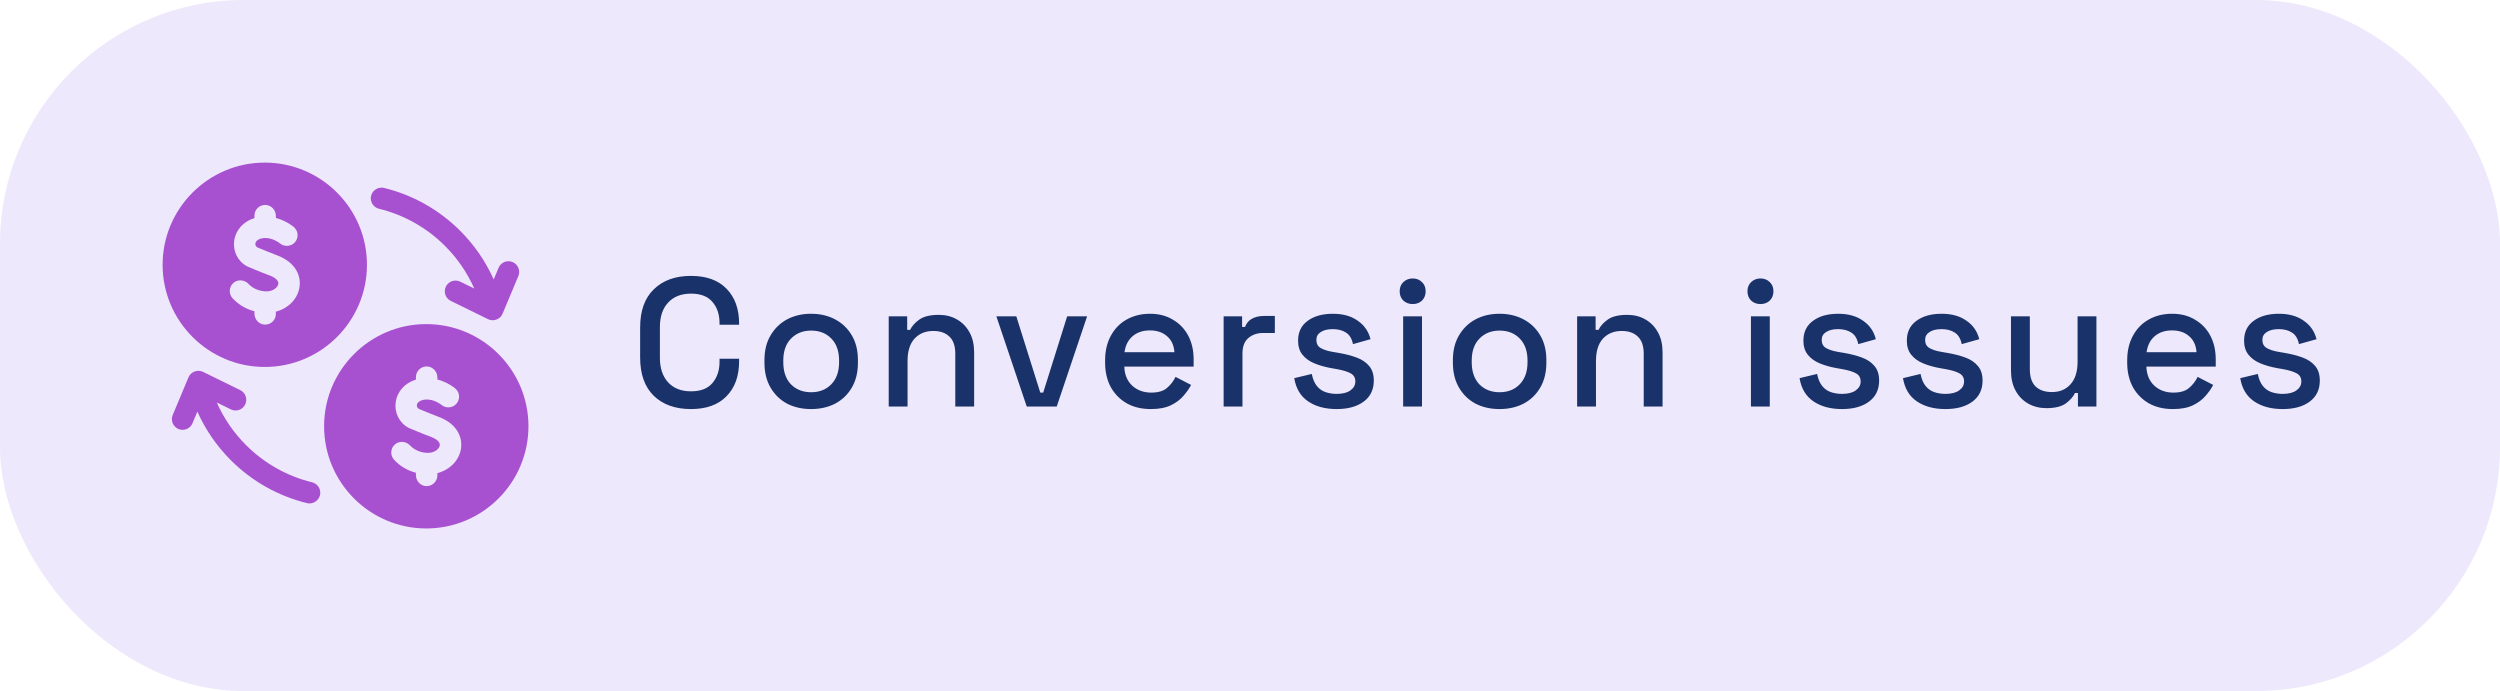 <svg width="246" height="68" viewBox="0 0 246 68" fill="none" xmlns="http://www.w3.org/2000/svg">
<rect width="246" height="68" rx="24" fill="#EDE8FB"/>
<g clip-path="url(#clip0_1363_895)">
<path d="M30.688 47.453C28.241 46.852 25.999 45.588 24.206 43.794C22.99 42.579 22.019 41.157 21.331 39.606L22.714 40.284C22.863 40.357 23.022 40.392 23.178 40.392C23.567 40.392 23.942 40.175 24.125 39.802C24.382 39.279 24.166 38.647 23.643 38.39L19.982 36.594C19.458 36.324 18.761 36.585 18.544 37.134L16.996 40.835C16.771 41.372 17.025 41.99 17.562 42.215C18.099 42.44 18.717 42.186 18.942 41.649L19.421 40.504C20.212 42.275 21.326 43.897 22.714 45.286C24.786 47.358 27.378 48.817 30.21 49.507C30.862 49.674 31.523 49.157 31.514 48.483C31.514 47.979 31.161 47.557 30.688 47.453Z" fill="#A851D0"/>
<path d="M37.312 20.547C39.76 21.147 42.002 22.412 43.795 24.206C45.011 25.421 45.982 26.843 46.67 28.394L45.287 27.716C44.764 27.459 44.132 27.675 43.876 28.198C43.619 28.721 43.835 29.353 44.358 29.609L48.019 31.406C48.543 31.676 49.24 31.415 49.456 30.866L51.005 27.165C51.23 26.628 50.976 26.01 50.439 25.785C49.902 25.56 49.284 25.814 49.059 26.351L48.58 27.496C47.789 25.725 46.675 24.103 45.286 22.714C43.215 20.642 40.623 19.182 37.791 18.492C37.139 18.326 36.477 18.843 36.486 19.517C36.486 20.021 36.84 20.442 37.312 20.547Z" fill="#A851D0"/>
<path d="M26.055 16C20.511 16 16 20.511 16 26.055C16 31.599 20.511 36.109 26.055 36.109C31.599 36.109 36.109 31.599 36.109 26.055C36.109 20.511 31.599 16 26.055 16ZM29.461 28.316C29.255 29.463 28.338 30.358 27.146 30.665V30.889C27.146 31.483 26.654 31.962 26.055 31.943C26.05 31.943 26.046 31.942 26.041 31.942C25.473 31.915 25.037 31.427 25.037 30.858V30.629C24.202 30.412 23.45 29.969 22.883 29.343C22.488 28.907 22.525 28.233 22.967 27.843C23.402 27.459 24.068 27.522 24.465 27.947C24.885 28.402 25.563 28.674 26.23 28.671C26.863 28.671 27.322 28.294 27.384 27.945C27.466 27.485 26.731 27.176 26.504 27.092C25.815 26.849 24.241 26.18 24.298 26.197C23.385 25.713 22.9 24.691 23.048 23.67C23.197 22.633 23.952 21.79 25.019 21.469C25.025 21.468 25.031 21.466 25.037 21.464V21.221C25.037 20.651 25.489 20.186 26.055 20.167C26.084 20.166 26.113 20.166 26.143 20.167C26.709 20.194 27.146 20.683 27.146 21.251V21.447C28.156 21.714 28.836 22.275 28.881 22.313C29.346 22.678 29.419 23.358 29.042 23.814C28.663 24.277 27.966 24.32 27.523 23.928C27.451 23.872 26.813 23.396 26.055 23.42C25.916 23.424 25.772 23.445 25.627 23.489C25.243 23.625 25.085 23.859 25.135 24.089C25.163 24.215 25.257 24.315 25.375 24.366C25.534 24.435 26.809 24.956 27.235 25.113C29.169 25.827 29.653 27.235 29.461 28.316Z" fill="#A851D0"/>
<path d="M41.945 31.891C36.401 31.891 31.891 36.401 31.891 41.945C31.891 47.489 36.401 52 41.945 52C47.489 52 52 47.489 52 41.945C52 36.401 47.489 31.891 41.945 31.891ZM45.351 44.207C45.146 45.354 44.228 46.248 43.037 46.556V46.779C43.037 47.373 42.544 47.853 41.945 47.833C41.94 47.833 41.936 47.833 41.931 47.833C41.364 47.806 40.927 47.317 40.927 46.749V46.52C40.093 46.303 39.341 45.86 38.773 45.233C38.379 44.798 38.416 44.124 38.857 43.734C39.293 43.35 39.959 43.413 40.355 43.837C40.776 44.293 41.453 44.565 42.12 44.562C42.753 44.562 43.212 44.185 43.275 43.835C43.356 43.376 42.622 43.067 42.395 42.982C41.706 42.74 40.132 42.071 40.188 42.088C39.276 41.604 38.79 40.581 38.939 39.56C39.087 38.524 39.842 37.681 40.91 37.359C40.915 37.358 40.922 37.357 40.927 37.355V37.111C40.927 36.542 41.379 36.077 41.945 36.057C41.974 36.057 42.004 36.057 42.033 36.058C42.6 36.085 43.037 36.573 43.037 37.142V37.338C44.046 37.604 44.727 38.166 44.771 38.203C45.237 38.569 45.31 39.249 44.932 39.705C44.554 40.168 43.857 40.211 43.414 39.818C43.342 39.762 42.704 39.287 41.945 39.311C41.806 39.315 41.663 39.336 41.518 39.38C41.134 39.516 40.976 39.749 41.026 39.979C41.054 40.105 41.147 40.206 41.265 40.256C41.424 40.325 42.7 40.847 43.125 41.004C45.06 41.718 45.544 43.126 45.351 44.207Z" fill="#A851D0"/>
</g>
<path d="M67.994 40.252C66.458 40.252 65.24 39.82 64.34 38.956C63.44 38.08 62.99 36.82 62.99 35.176V32.224C62.99 30.58 63.44 29.326 64.34 28.462C65.24 27.586 66.458 27.148 67.994 27.148C69.506 27.148 70.67 27.568 71.486 28.408C72.314 29.248 72.728 30.394 72.728 31.846V31.954H70.802V31.792C70.802 30.94 70.568 30.244 70.1 29.704C69.644 29.164 68.942 28.894 67.994 28.894C67.034 28.894 66.284 29.188 65.744 29.776C65.204 30.352 64.934 31.156 64.934 32.188V35.212C64.934 36.232 65.204 37.036 65.744 37.624C66.284 38.212 67.034 38.506 67.994 38.506C68.942 38.506 69.644 38.236 70.1 37.696C70.568 37.144 70.802 36.448 70.802 35.608V35.302H72.728V35.554C72.728 37.006 72.314 38.152 71.486 38.992C70.67 39.832 69.506 40.252 67.994 40.252ZM79.812 40.252C78.924 40.252 78.132 40.072 77.436 39.712C76.752 39.34 76.212 38.812 75.816 38.128C75.42 37.444 75.222 36.634 75.222 35.698V35.428C75.222 34.492 75.42 33.688 75.816 33.016C76.212 32.332 76.752 31.804 77.436 31.432C78.132 31.06 78.924 30.874 79.812 30.874C80.7 30.874 81.492 31.06 82.188 31.432C82.884 31.804 83.43 32.332 83.826 33.016C84.222 33.688 84.42 34.492 84.42 35.428V35.698C84.42 36.634 84.222 37.444 83.826 38.128C83.43 38.812 82.884 39.34 82.188 39.712C81.492 40.072 80.7 40.252 79.812 40.252ZM79.812 38.596C80.628 38.596 81.288 38.338 81.792 37.822C82.308 37.294 82.566 36.568 82.566 35.644V35.482C82.566 34.558 82.314 33.838 81.81 33.322C81.306 32.794 80.64 32.53 79.812 32.53C79.008 32.53 78.348 32.794 77.832 33.322C77.328 33.838 77.076 34.558 77.076 35.482V35.644C77.076 36.568 77.328 37.294 77.832 37.822C78.348 38.338 79.008 38.596 79.812 38.596ZM87.449 40V31.126H89.267V32.458H89.555C89.723 32.098 90.023 31.762 90.455 31.45C90.887 31.138 91.529 30.982 92.381 30.982C93.053 30.982 93.647 31.132 94.163 31.432C94.691 31.732 95.105 32.158 95.405 32.71C95.705 33.25 95.855 33.904 95.855 34.672V40H94.001V34.816C94.001 34.048 93.809 33.484 93.425 33.124C93.041 32.752 92.513 32.566 91.841 32.566C91.073 32.566 90.455 32.818 89.987 33.322C89.531 33.826 89.303 34.558 89.303 35.518V40H87.449ZM101.031 40L98.043 31.126H100.005L102.363 38.632H102.651L105.009 31.126H106.971L103.983 40H101.031ZM113.242 40.252C112.342 40.252 111.556 40.066 110.884 39.694C110.212 39.31 109.684 38.776 109.3 38.092C108.928 37.396 108.742 36.592 108.742 35.68V35.464C108.742 34.54 108.928 33.736 109.3 33.052C109.672 32.356 110.188 31.822 110.848 31.45C111.52 31.066 112.294 30.874 113.17 30.874C114.022 30.874 114.766 31.066 115.402 31.45C116.05 31.822 116.554 32.344 116.914 33.016C117.274 33.688 117.454 34.474 117.454 35.374V36.076H110.632C110.656 36.856 110.914 37.48 111.406 37.948C111.91 38.404 112.534 38.632 113.278 38.632C113.974 38.632 114.496 38.476 114.844 38.164C115.204 37.852 115.48 37.492 115.672 37.084L117.202 37.876C117.034 38.212 116.788 38.566 116.464 38.938C116.152 39.31 115.738 39.622 115.222 39.874C114.706 40.126 114.046 40.252 113.242 40.252ZM110.65 34.654H115.564C115.516 33.982 115.276 33.46 114.844 33.088C114.412 32.704 113.848 32.512 113.152 32.512C112.456 32.512 111.886 32.704 111.442 33.088C111.01 33.46 110.746 33.982 110.65 34.654ZM120.405 40V31.126H122.223V32.17H122.511C122.655 31.798 122.883 31.528 123.195 31.36C123.519 31.18 123.915 31.09 124.383 31.09H125.445V32.764H124.311C123.711 32.764 123.219 32.932 122.835 33.268C122.451 33.592 122.259 34.096 122.259 34.78V40H120.405ZM131.529 40.252C130.401 40.252 129.465 40 128.721 39.496C127.977 38.992 127.521 38.23 127.353 37.21L129.081 36.796C129.177 37.288 129.339 37.678 129.567 37.966C129.795 38.254 130.077 38.458 130.413 38.578C130.761 38.698 131.133 38.758 131.529 38.758C132.117 38.758 132.567 38.644 132.879 38.416C133.203 38.188 133.365 37.894 133.365 37.534C133.365 37.174 133.215 36.91 132.915 36.742C132.615 36.574 132.171 36.436 131.583 36.328L130.971 36.22C130.371 36.112 129.825 35.956 129.333 35.752C128.841 35.548 128.451 35.266 128.163 34.906C127.875 34.546 127.731 34.084 127.731 33.52C127.731 32.68 128.043 32.032 128.667 31.576C129.291 31.108 130.119 30.874 131.151 30.874C132.147 30.874 132.963 31.102 133.599 31.558C134.247 32.002 134.667 32.608 134.859 33.376L133.131 33.862C133.023 33.322 132.795 32.944 132.447 32.728C132.099 32.5 131.667 32.386 131.151 32.386C130.647 32.386 130.251 32.482 129.963 32.674C129.675 32.854 129.531 33.112 129.531 33.448C129.531 33.808 129.669 34.072 129.945 34.24C130.233 34.408 130.617 34.534 131.097 34.618L131.727 34.726C132.363 34.834 132.945 34.984 133.473 35.176C134.001 35.368 134.415 35.644 134.715 36.004C135.027 36.364 135.183 36.844 135.183 37.444C135.183 38.332 134.853 39.022 134.193 39.514C133.533 40.006 132.645 40.252 131.529 40.252ZM138.07 40V31.126H139.924V40H138.07ZM139.006 29.92C138.646 29.92 138.34 29.806 138.088 29.578C137.848 29.338 137.728 29.032 137.728 28.66C137.728 28.288 137.848 27.988 138.088 27.76C138.34 27.52 138.646 27.4 139.006 27.4C139.378 27.4 139.684 27.52 139.924 27.76C140.164 27.988 140.284 28.288 140.284 28.66C140.284 29.032 140.164 29.338 139.924 29.578C139.684 29.806 139.378 29.92 139.006 29.92ZM147.554 40.252C146.666 40.252 145.874 40.072 145.178 39.712C144.494 39.34 143.954 38.812 143.558 38.128C143.162 37.444 142.964 36.634 142.964 35.698V35.428C142.964 34.492 143.162 33.688 143.558 33.016C143.954 32.332 144.494 31.804 145.178 31.432C145.874 31.06 146.666 30.874 147.554 30.874C148.442 30.874 149.234 31.06 149.93 31.432C150.626 31.804 151.172 32.332 151.568 33.016C151.964 33.688 152.162 34.492 152.162 35.428V35.698C152.162 36.634 151.964 37.444 151.568 38.128C151.172 38.812 150.626 39.34 149.93 39.712C149.234 40.072 148.442 40.252 147.554 40.252ZM147.554 38.596C148.37 38.596 149.03 38.338 149.534 37.822C150.05 37.294 150.308 36.568 150.308 35.644V35.482C150.308 34.558 150.056 33.838 149.552 33.322C149.048 32.794 148.382 32.53 147.554 32.53C146.75 32.53 146.09 32.794 145.574 33.322C145.07 33.838 144.818 34.558 144.818 35.482V35.644C144.818 36.568 145.07 37.294 145.574 37.822C146.09 38.338 146.75 38.596 147.554 38.596ZM155.19 40V31.126H157.008V32.458H157.296C157.464 32.098 157.764 31.762 158.196 31.45C158.628 31.138 159.27 30.982 160.122 30.982C160.794 30.982 161.388 31.132 161.904 31.432C162.432 31.732 162.846 32.158 163.146 32.71C163.446 33.25 163.596 33.904 163.596 34.672V40H161.742V34.816C161.742 34.048 161.55 33.484 161.166 33.124C160.782 32.752 160.254 32.566 159.582 32.566C158.814 32.566 158.196 32.818 157.728 33.322C157.272 33.826 157.044 34.558 157.044 35.518V40H155.19ZM172.292 40V31.126H174.146V40H172.292ZM173.228 29.92C172.868 29.92 172.562 29.806 172.31 29.578C172.07 29.338 171.95 29.032 171.95 28.66C171.95 28.288 172.07 27.988 172.31 27.76C172.562 27.52 172.868 27.4 173.228 27.4C173.6 27.4 173.906 27.52 174.146 27.76C174.386 27.988 174.506 28.288 174.506 28.66C174.506 29.032 174.386 29.338 174.146 29.578C173.906 29.806 173.6 29.92 173.228 29.92ZM181.253 40.252C180.125 40.252 179.189 40 178.445 39.496C177.701 38.992 177.245 38.23 177.077 37.21L178.805 36.796C178.901 37.288 179.063 37.678 179.291 37.966C179.519 38.254 179.801 38.458 180.137 38.578C180.485 38.698 180.857 38.758 181.253 38.758C181.841 38.758 182.291 38.644 182.603 38.416C182.927 38.188 183.089 37.894 183.089 37.534C183.089 37.174 182.939 36.91 182.639 36.742C182.339 36.574 181.895 36.436 181.307 36.328L180.695 36.22C180.095 36.112 179.549 35.956 179.057 35.752C178.565 35.548 178.175 35.266 177.887 34.906C177.599 34.546 177.455 34.084 177.455 33.52C177.455 32.68 177.767 32.032 178.391 31.576C179.015 31.108 179.843 30.874 180.875 30.874C181.871 30.874 182.687 31.102 183.323 31.558C183.971 32.002 184.391 32.608 184.583 33.376L182.855 33.862C182.747 33.322 182.519 32.944 182.171 32.728C181.823 32.5 181.391 32.386 180.875 32.386C180.371 32.386 179.975 32.482 179.687 32.674C179.399 32.854 179.255 33.112 179.255 33.448C179.255 33.808 179.393 34.072 179.669 34.24C179.957 34.408 180.341 34.534 180.821 34.618L181.451 34.726C182.087 34.834 182.669 34.984 183.197 35.176C183.725 35.368 184.139 35.644 184.439 36.004C184.751 36.364 184.907 36.844 184.907 37.444C184.907 38.332 184.577 39.022 183.917 39.514C183.257 40.006 182.369 40.252 181.253 40.252ZM191.43 40.252C190.302 40.252 189.366 40 188.622 39.496C187.878 38.992 187.422 38.23 187.254 37.21L188.982 36.796C189.078 37.288 189.24 37.678 189.468 37.966C189.696 38.254 189.978 38.458 190.314 38.578C190.662 38.698 191.034 38.758 191.43 38.758C192.018 38.758 192.468 38.644 192.78 38.416C193.104 38.188 193.266 37.894 193.266 37.534C193.266 37.174 193.116 36.91 192.816 36.742C192.516 36.574 192.072 36.436 191.484 36.328L190.872 36.22C190.272 36.112 189.726 35.956 189.234 35.752C188.742 35.548 188.352 35.266 188.064 34.906C187.776 34.546 187.632 34.084 187.632 33.52C187.632 32.68 187.944 32.032 188.568 31.576C189.192 31.108 190.02 30.874 191.052 30.874C192.048 30.874 192.864 31.102 193.5 31.558C194.148 32.002 194.568 32.608 194.76 33.376L193.032 33.862C192.924 33.322 192.696 32.944 192.348 32.728C192 32.5 191.568 32.386 191.052 32.386C190.548 32.386 190.152 32.482 189.864 32.674C189.576 32.854 189.432 33.112 189.432 33.448C189.432 33.808 189.57 34.072 189.846 34.24C190.134 34.408 190.518 34.534 190.998 34.618L191.628 34.726C192.264 34.834 192.846 34.984 193.374 35.176C193.902 35.368 194.316 35.644 194.616 36.004C194.928 36.364 195.084 36.844 195.084 37.444C195.084 38.332 194.754 39.022 194.094 39.514C193.434 40.006 192.546 40.252 191.43 40.252ZM201.373 40.162C200.701 40.162 200.101 40.012 199.573 39.712C199.045 39.412 198.631 38.986 198.331 38.434C198.031 37.882 197.881 37.222 197.881 36.454V31.126H199.735V36.328C199.735 37.096 199.927 37.666 200.311 38.038C200.695 38.398 201.229 38.578 201.913 38.578C202.669 38.578 203.275 38.326 203.731 37.822C204.199 37.306 204.433 36.568 204.433 35.608V31.126H206.287V40H204.469V38.668H204.181C204.013 39.028 203.713 39.37 203.281 39.694C202.849 40.006 202.213 40.162 201.373 40.162ZM213.816 40.252C212.916 40.252 212.13 40.066 211.458 39.694C210.786 39.31 210.258 38.776 209.874 38.092C209.502 37.396 209.316 36.592 209.316 35.68V35.464C209.316 34.54 209.502 33.736 209.874 33.052C210.246 32.356 210.762 31.822 211.422 31.45C212.094 31.066 212.868 30.874 213.744 30.874C214.596 30.874 215.34 31.066 215.976 31.45C216.624 31.822 217.128 32.344 217.488 33.016C217.848 33.688 218.028 34.474 218.028 35.374V36.076H211.206C211.23 36.856 211.488 37.48 211.98 37.948C212.484 38.404 213.108 38.632 213.852 38.632C214.548 38.632 215.07 38.476 215.418 38.164C215.778 37.852 216.054 37.492 216.246 37.084L217.776 37.876C217.608 38.212 217.362 38.566 217.038 38.938C216.726 39.31 216.312 39.622 215.796 39.874C215.28 40.126 214.62 40.252 213.816 40.252ZM211.224 34.654H216.138C216.09 33.982 215.85 33.46 215.418 33.088C214.986 32.704 214.422 32.512 213.726 32.512C213.03 32.512 212.46 32.704 212.016 33.088C211.584 33.46 211.32 33.982 211.224 34.654ZM224.616 40.252C223.488 40.252 222.552 40 221.808 39.496C221.064 38.992 220.608 38.23 220.44 37.21L222.168 36.796C222.264 37.288 222.426 37.678 222.654 37.966C222.882 38.254 223.164 38.458 223.5 38.578C223.848 38.698 224.22 38.758 224.616 38.758C225.204 38.758 225.654 38.644 225.966 38.416C226.29 38.188 226.452 37.894 226.452 37.534C226.452 37.174 226.302 36.91 226.002 36.742C225.702 36.574 225.258 36.436 224.67 36.328L224.058 36.22C223.458 36.112 222.912 35.956 222.42 35.752C221.928 35.548 221.538 35.266 221.25 34.906C220.962 34.546 220.818 34.084 220.818 33.52C220.818 32.68 221.13 32.032 221.754 31.576C222.378 31.108 223.206 30.874 224.238 30.874C225.234 30.874 226.05 31.102 226.686 31.558C227.334 32.002 227.754 32.608 227.946 33.376L226.218 33.862C226.11 33.322 225.882 32.944 225.534 32.728C225.186 32.5 224.754 32.386 224.238 32.386C223.734 32.386 223.338 32.482 223.05 32.674C222.762 32.854 222.618 33.112 222.618 33.448C222.618 33.808 222.756 34.072 223.032 34.24C223.32 34.408 223.704 34.534 224.184 34.618L224.814 34.726C225.45 34.834 226.032 34.984 226.56 35.176C227.088 35.368 227.502 35.644 227.802 36.004C228.114 36.364 228.27 36.844 228.27 37.444C228.27 38.332 227.94 39.022 227.28 39.514C226.62 40.006 225.732 40.252 224.616 40.252Z" fill="#1A326A"/>
<defs>
<clipPath id="clip0_1363_895">
<rect width="36" height="36" fill="white" transform="translate(16 16)"/>
</clipPath>
</defs>
</svg>
